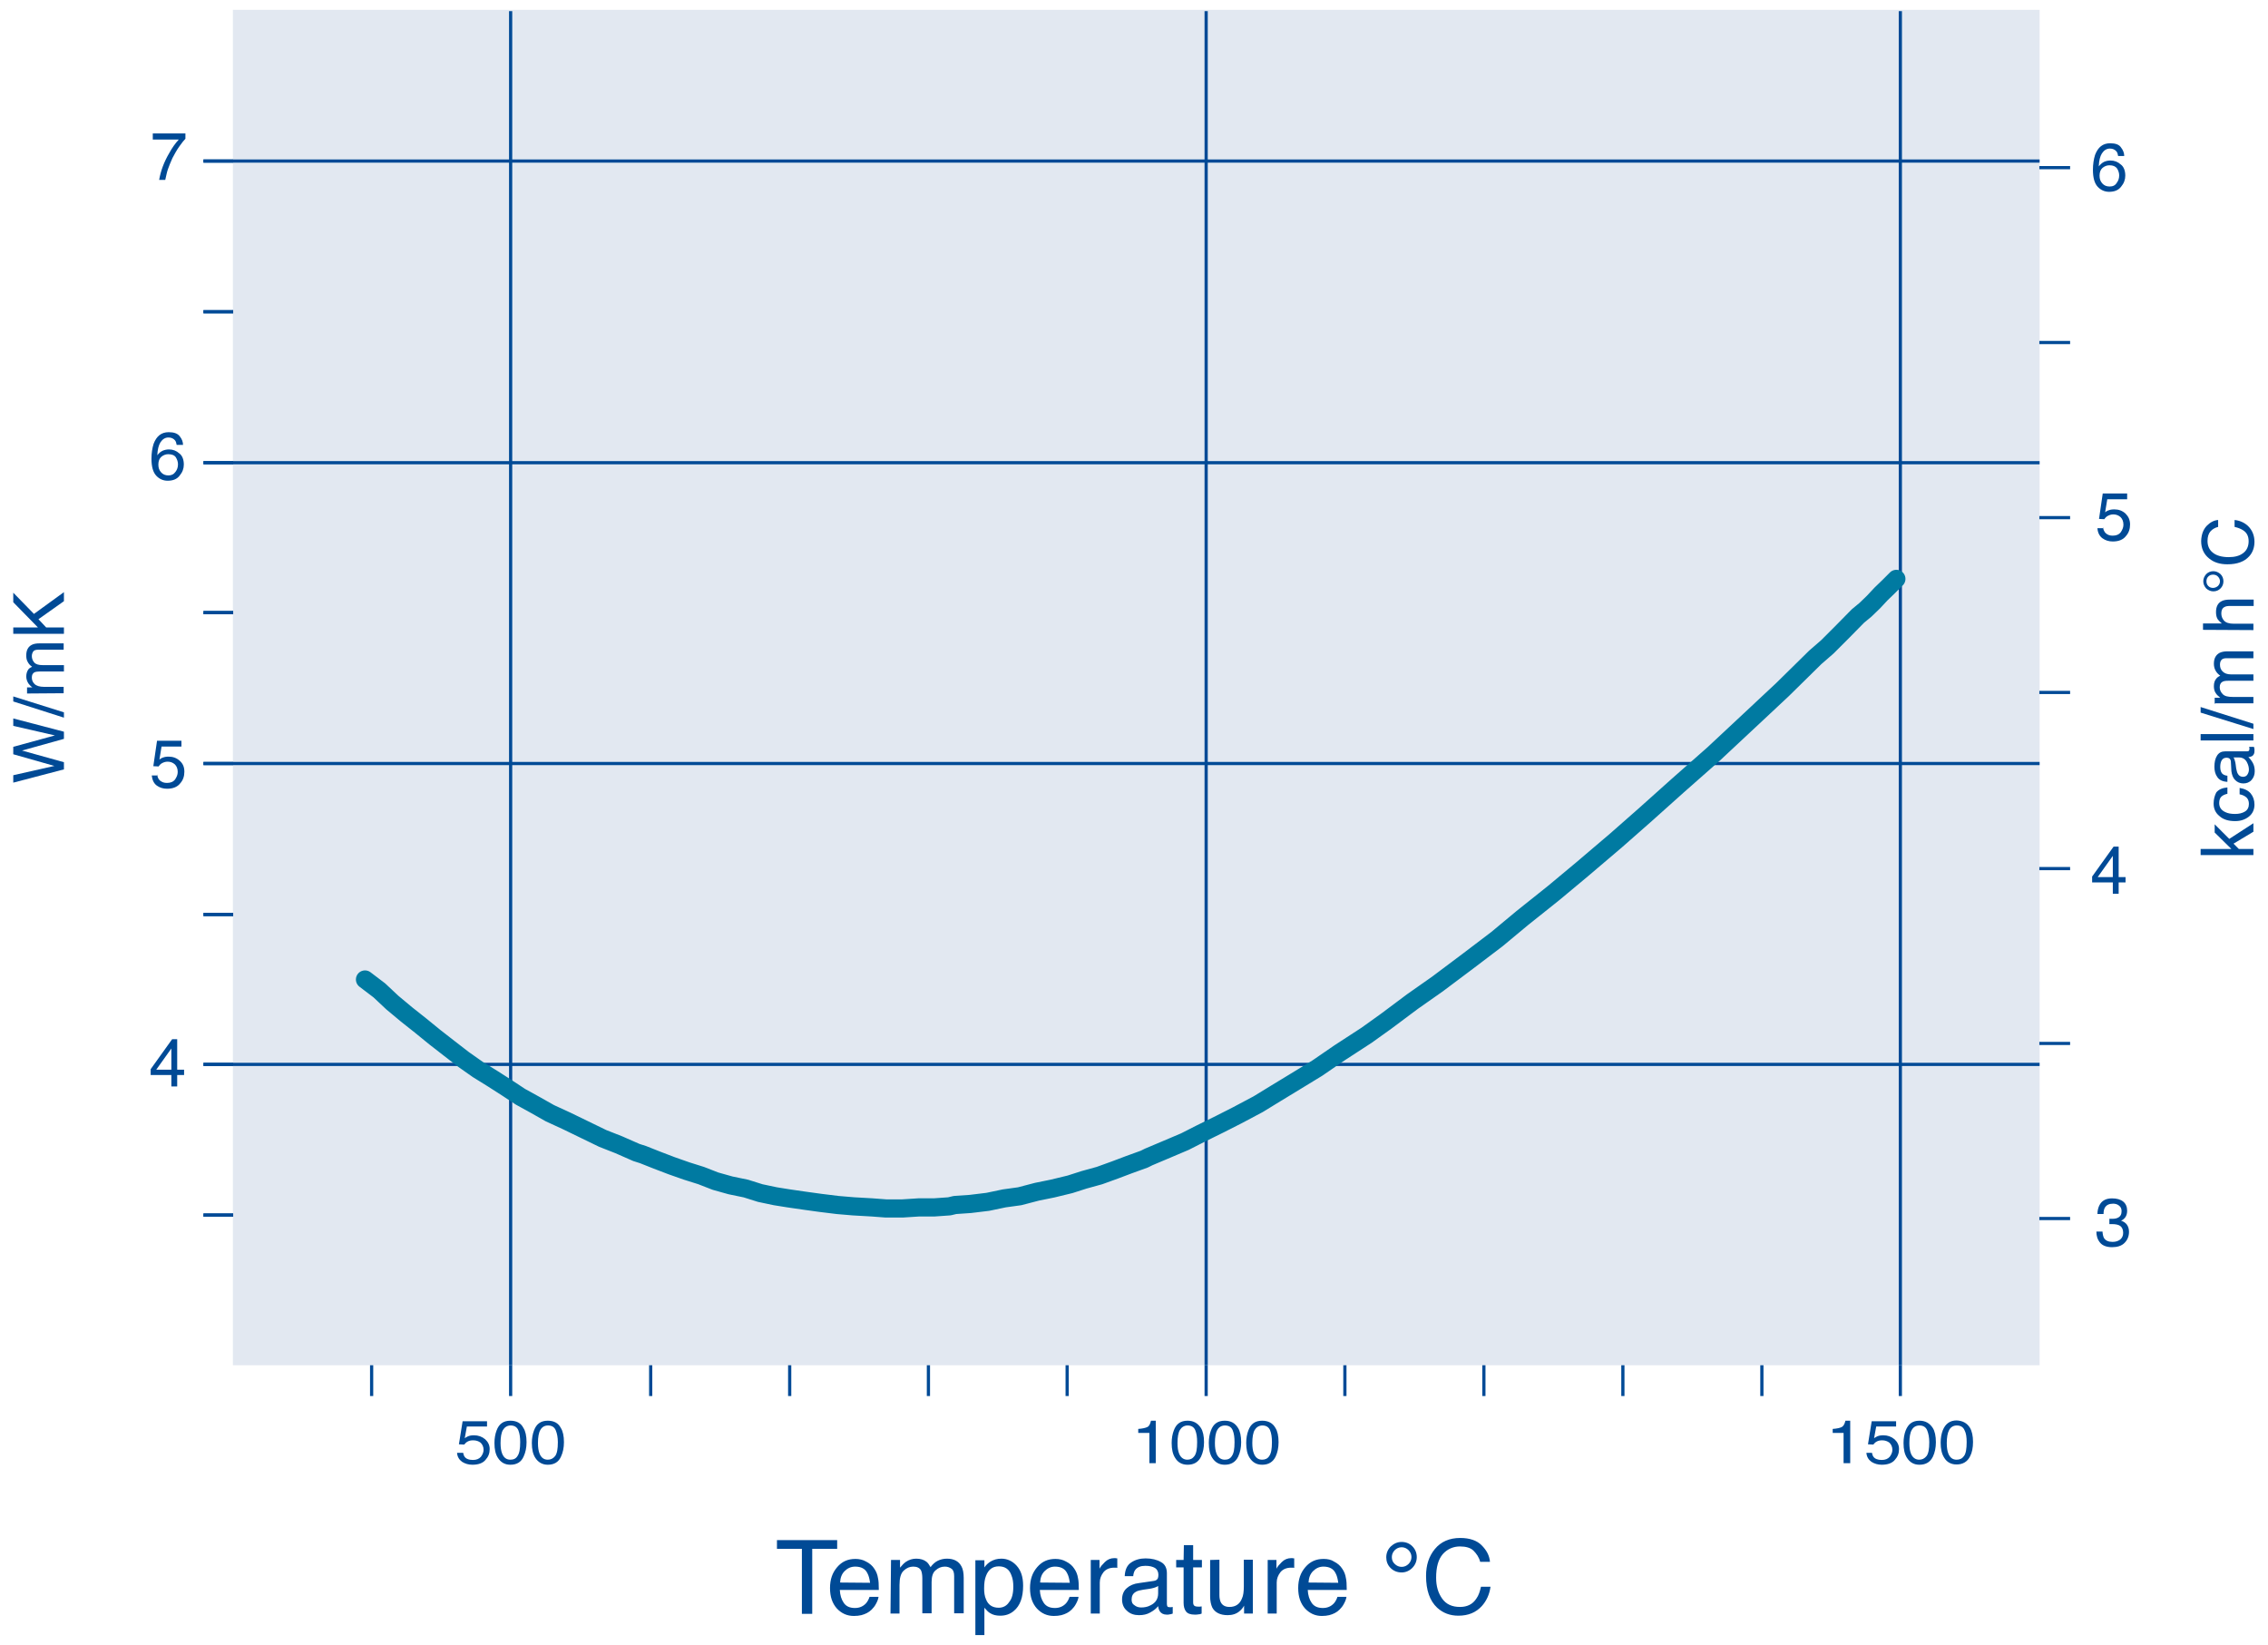 <?xml version="1.0" encoding="utf-8"?>
<!-- Generator: Adobe Illustrator 22.0.1, SVG Export Plug-In . SVG Version: 6.00 Build 0)  -->
<svg version="1.1" id="schema" xmlns="http://www.w3.org/2000/svg" xmlns:xlink="http://www.w3.org/1999/xlink" x="0px" y="0px"
	 viewBox="0 0 855 620" style="enable-background:new 0 0 855 620;" width="855" height="620" xml:space="preserve">
<style type="text/css">
	.st0{fill:#E2E8F1;}
	.st1{fill:#004A96;}
	.st2{fill:none;stroke:#004A96;stroke-width:1.209;stroke-linejoin:round;}
	.st3{fill:none;stroke:#007AA1;stroke-width:6.856;stroke-linecap:round;stroke-linejoin:round;}
</style>
<rect x="87.8" y="3.7" class="st0" width="681.1" height="510.9"/>
<g>
	<path class="st1" d="M795.3,70.3c-1.2,0-2.1-0.4-2.8-1.2c-0.7-0.8-1-1.7-1-2.9c0-1.3,0.4-2.3,1.1-2.9c0.7-0.6,1.6-1,2.6-1
		c1.4,0,2.3,0.4,2.9,1.2c0.5,0.8,0.8,1.7,0.8,2.6c0,1.1-0.3,2-0.9,2.8C797.4,69.9,796.5,70.3,795.3,70.3 M795.5,54
		c-2.8,0-4.6,1.5-5.7,4.4c-0.5,1.6-0.8,3.5-0.8,5.6c0,3,0.6,5.1,1.8,6.4c1.2,1.3,2.7,1.9,4.3,1.9c2,0,3.5-0.6,4.5-1.9
		c1.1-1.3,1.6-2.7,1.6-4.2c0-1.9-0.6-3.4-1.7-4.2c-1.1-1-2.4-1.5-3.9-1.5c-0.9,0-1.7,0.2-2.4,0.5c-0.8,0.4-1.4,1-2,1.7
		c0.1-2.2,0.5-3.8,1.2-4.9c0.8-1.2,1.8-1.8,3-1.8c1.1,0,1.9,0.4,2.5,1.1c0.3,0.4,0.5,1,0.6,1.7h2.3c0-1.1-0.4-2.2-1.2-3.2
		C798.9,54.5,797.5,54,795.5,54"/>
</g>
<path class="st2" d="M768.8,129.1h11.6 M768.8,261h11.6 M768.8,393.3h11.6 M768.8,63.2h11.6 M768.8,195.1h11.6 M768.8,327.4h11.6
	 M768.8,459.3h11.6"/>
<g>
	<path class="st1" d="M791.7,468.4c-1-1.2-1.4-2.6-1.4-4.2h2.3c0.1,1.2,0.3,2,0.6,2.5c0.6,0.9,1.6,1.4,3.2,1.4
		c1.2,0,2.1-0.3,2.9-0.9c0.7-0.6,1.1-1.4,1.1-2.5c0-1.2-0.4-2.1-1.1-2.6c-0.7-0.5-1.8-0.7-3.1-0.7c-0.2,0-0.3,0-0.5,0
		c-0.2,0-0.3,0-0.5,0v-2c0.2,0,0.4,0,0.6,0c0.2,0,0.3,0,0.5,0c0.8,0,1.5-0.1,2.1-0.4c1-0.5,1.4-1.3,1.4-2.5c0-0.9-0.3-1.6-1-2.1
		c-0.6-0.5-1.4-0.7-2.2-0.7c-1.5,0-2.5,0.5-3.1,1.5c-0.3,0.5-0.5,1.3-0.5,2.4h-2.3c0-1.3,0.3-2.5,0.8-3.4c0.9-1.7,2.5-2.5,4.7-2.5
		c1.8,0,3.2,0.4,4.2,1.2c1,0.8,1.5,2,1.5,3.5c0,1.1-0.3,2-0.9,2.7c-0.4,0.4-0.8,0.8-1.4,1c0.9,0.3,1.7,0.8,2.2,1.5
		c0.5,0.7,0.8,1.6,0.8,2.7c0,1.7-0.6,3.1-1.7,4.2c-1.1,1.1-2.7,1.6-4.7,1.6C794.2,470.1,792.6,469.5,791.7,468.4"/>
</g>
<polygon class="st1" points="840.4,316.2 834.9,310.7 834.9,313.8 841.2,320 829.6,320 829.6,322.3 849.5,322.3 849.5,320 844,320 
	842,318 849.5,313.5 849.5,310.3 "/>
<g>
	<path class="st1" d="M834.5,302.9c0,1.9,0.7,3.5,2.2,4.7c1.4,1.3,3.4,1.9,5.9,1.9c2.1,0,3.8-0.6,5.2-1.7c1.4-1.1,2.1-2.7,2.1-4.5
		c0-1.7-0.5-3.1-1.4-4.2s-2.3-1.8-4.2-2.1v2.4c1.1,0.2,1.9,0.6,2.6,1.2c0.6,0.6,0.9,1.4,0.9,2.4c0,1.3-0.5,2.3-1.5,2.9
		c-1,0.6-2.2,0.9-3.7,0.9c-1.5,0-2.7-0.2-3.7-0.7c-1.5-0.7-2.3-1.8-2.3-3.4c0-1.1,0.3-2,0.9-2.5c0.6-0.5,1.3-0.8,2.2-1v-2.4
		c-2,0.2-3.3,0.8-4.2,1.9C834.9,299.9,834.5,301.2,834.5,302.9"/>
	<path class="st1" d="M845.6,292.8c-0.9,0-1.6-0.4-2-1.2c-0.3-0.5-0.4-1.1-0.6-2l-0.2-1.5c-0.1-0.5-0.1-0.9-0.3-1.4
		c-0.1-0.5-0.3-0.9-0.5-1.2h2c1.5,0,2.6,0.7,3.2,2.1c0.4,0.8,0.6,1.7,0.6,2.5c0,0.7-0.2,1.3-0.6,1.9
		C846.9,292.5,846.3,292.8,845.6,292.8 M841.2,290.7c0.2,1.4,0.6,2.5,1.4,3.3c0.8,0.8,1.8,1.3,3.1,1.3c1.2,0,2.3-0.4,3.1-1.3
		c0.8-0.9,1.2-2,1.2-3.3c0-1.1-0.2-2.2-0.7-3.1c-0.5-0.9-1.1-1.7-1.7-2.2c0.6-0.1,1-0.2,1.4-0.4c0.6-0.4,0.9-1,0.9-1.8
		c0-0.3,0-0.6,0-0.8c0-0.2-0.1-0.5-0.2-0.9h-1.8c0,0.2,0,0.3,0.1,0.4c0,0.1,0,0.3,0,0.4c0,0.3-0.1,0.6-0.2,0.7
		c-0.2,0.1-0.4,0.2-0.6,0.2h-8.3c-1.4,0-2.4,0.5-3.1,1.6c-0.7,1.1-1,2.5-1,4.2c0,1.5,0.3,2.8,1.1,3.9c0.7,1.1,2,1.7,3.8,1.8v-2.3
		c-0.8-0.1-1.3-0.3-1.7-0.6c-0.7-0.5-1-1.5-1-2.7c0-1.1,0.2-2,0.6-2.6c0.4-0.6,1-0.9,1.8-0.9c0.4,0,0.7,0.1,0.9,0.2
		c0.4,0.2,0.6,0.6,0.7,1.1L841.2,290.7z"/>
</g>
<rect x="829.6" y="276.7" class="st1" width="19.9" height="2.4"/>
<polygon class="st1" points="829.6,268.6 849.5,274.8 849.5,272.8 829.6,266.5 "/>
<g>
	<path class="st1" d="M834.9,265.4v-2.4h2.1c-0.7-0.6-1.3-1.1-1.6-1.6c-0.6-0.8-0.8-1.7-0.8-2.8c0-1.2,0.3-2.1,0.9-2.8
		c0.3-0.4,0.8-0.8,1.5-1.1c-0.8-0.6-1.4-1.2-1.8-2c-0.4-0.7-0.6-1.6-0.6-2.5c0-2,0.7-3.3,2.1-4.1c0.8-0.4,1.8-0.6,3.1-0.6h9.7v2.6
		h-10.1c-1,0-1.6,0.2-2,0.7s-0.5,1.1-0.5,1.8c0,1,0.3,1.8,1,2.5c0.7,0.7,1.7,1.1,3.2,1.1h8.4v2.4H840c-1,0-1.7,0.1-2.2,0.4
		c-0.7,0.4-1,1.1-1,2.1c0,0.9,0.4,1.8,1.1,2.5c0.7,0.8,2,1.1,3.9,1.1h7.7v2.4h-14.5V265.4z"/>
	<path class="st1" d="M849.5,237.5v-2.4h-7.3c-1.9,0-3.1-0.4-3.8-1.2c-0.7-0.8-1-1.7-1-2.7c0-1.2,0.4-2,1.2-2.4
		c0.5-0.3,1.2-0.4,2.3-0.4h8.7v-2.4h-8.9c-1.4,0-2.5,0.2-3.2,0.6c-1.4,0.7-2.1,2.1-2.1,4.1c0,1.1,0.2,2.1,0.7,2.8
		c0.3,0.4,0.8,0.9,1.5,1.5h-7.1v2.4L849.5,237.5L849.5,237.5z"/>
	<path class="st1" d="M834.3,216.6c-0.7,0-1.3,0.2-1.8,0.7c-0.5,0.5-0.7,1.1-0.7,1.8s0.2,1.3,0.7,1.8c0.5,0.5,1.1,0.7,1.8,0.7
		c0.7,0,1.3-0.3,1.8-0.7c0.5-0.5,0.8-1.1,0.8-1.8s-0.3-1.3-0.8-1.8C835.6,216.8,835,216.6,834.3,216.6 M830.6,219.1
		c0-1,0.4-1.9,1.1-2.7c0.7-0.7,1.6-1.1,2.7-1.1c1,0,1.9,0.4,2.7,1.1c0.7,0.7,1.1,1.6,1.1,2.7c0,1.1-0.4,2-1.1,2.7s-1.6,1.1-2.7,1.1
		c-1,0-1.9-0.4-2.7-1.1C831,221,830.6,220.1,830.6,219.1"/>
	<path class="st1" d="M831.9,198.2c1.3-1.3,2.7-2.1,4.3-2.2v2.6c-1.2,0.3-2.2,0.9-2.9,1.7c-0.7,0.8-1.1,2-1.1,3.6
		c0,1.9,0.7,3.4,2,4.4c1.3,1.1,3.4,1.7,6,1.7c2.3,0,4.1-0.5,5.4-1.5c1.4-1,2.1-2.6,2.1-4.5c0-1.9-0.7-3.3-2.2-4.2
		c-0.8-0.5-1.8-0.9-3.1-1.2V196c2,0.2,3.7,1,5,2.2c1.6,1.5,2.5,3.6,2.5,6c0,2.2-0.7,4.1-2,5.5c-1.8,2-4.5,3-8.2,3
		c-2.8,0-5.1-0.7-6.9-2.2c-2-1.6-3-3.8-3-6.6C829.9,201.4,830.6,199.6,831.9,198.2"/>
</g>
<path class="st1" d="M790.8,330.6l5.7-8v8H790.8z M798.7,336.9v-4.3h2.6v-2h-2.6v-11.5h-1.9l-8.1,11.3v2.2h7.8v4.3H798.7z"/>
<g>
	<path class="st1" d="M792.8,198.8c0.2,1.3,0.8,2.2,1.8,2.7c0.5,0.3,1.2,0.4,1.9,0.4c1.3,0,2.3-0.4,3-1.3c0.6-0.9,1-1.8,1-2.8
		c0-1.3-0.4-2.2-1.1-2.9c-0.8-0.7-1.7-1-2.7-1c-0.8,0-1.4,0.2-2,0.5c-0.6,0.3-1,0.7-1.4,1.3l-2-0.1l1.4-9.6h9.2v2.2h-7.5l-0.8,4.9
		c0.4-0.3,0.8-0.6,1.2-0.7c0.7-0.3,1.4-0.4,2.3-0.4c1.6,0,3,0.5,4.2,1.6c1.1,1.1,1.7,2.4,1.7,4.1c0,1.7-0.5,3.2-1.6,4.4
		c-1,1.3-2.7,2-4.9,2c-1.5,0-2.8-0.4-3.9-1.2c-1.1-0.8-1.8-2.1-1.9-3.8h2.2V198.8z"/>
	<path class="st1" d="M69.9,50.3v2c-0.6,0.6-1.3,1.5-2.3,2.9c-1,1.4-1.8,2.9-2.6,4.4c-0.7,1.6-1.3,3-1.7,4.2c-0.3,0.8-0.6,2.2-1,4
		H60c0.6-3.4,1.8-6.7,3.8-10.1c1.1-2,2.3-3.7,3.6-5.1h-9.8v-2.3H69.9z"/>
</g>
<path class="st2" d="M87.8,60.7h681.1 M454.7,4.2v510.4 M192.5,4.2v510.4 M76.7,458h11.2 M76.7,344.7h11.2 M76.7,287.8h11.2
	 M76.7,230.9h11.2 M76.7,174.4h11.2 M76.7,117.5h11.2 M76.7,60.7h11.2 M76.7,60.7h11.2 M76.7,117.5h11.2 M76.7,174.4h11.2
	 M76.7,230.9h11.2 M76.7,287.8h11.2 M76.7,344.7h11.2 M76.7,401.2h11.2 M76.7,458h11.2"/>
<g>
	<path class="st1" d="M63.5,179.2c-1.2,0-2.1-0.4-2.8-1.2c-0.7-0.8-1-1.7-1-2.9c0-1.3,0.4-2.3,1.1-2.9s1.6-1,2.6-1
		c1.4,0,2.4,0.4,2.9,1.2c0.5,0.8,0.8,1.7,0.8,2.6c0,1.1-0.3,2-0.9,2.8C65.5,178.8,64.6,179.2,63.5,179.2 M63.6,162.9
		c-2.8,0-4.6,1.5-5.7,4.4c-0.5,1.6-0.8,3.5-0.8,5.6c0,3,0.6,5.1,1.8,6.4c1.2,1.3,2.7,1.9,4.3,1.9c2,0,3.5-0.6,4.5-1.9
		c1.1-1.3,1.6-2.7,1.6-4.2c0-1.9-0.6-3.4-1.7-4.2c-1.1-1-2.4-1.5-3.9-1.5c-0.9,0-1.7,0.2-2.4,0.5c-0.8,0.4-1.4,0.9-2,1.7
		c0.1-2.2,0.5-3.8,1.2-4.9c0.8-1.2,1.8-1.8,3-1.8c1.1,0,1.9,0.4,2.5,1.1c0.3,0.4,0.5,1,0.6,1.7H69c0-1.1-0.4-2.2-1.2-3.2
		C67,163.4,65.6,162.9,63.6,162.9"/>
	<path class="st1" d="M59.3,292c0.1,1.3,0.7,2.2,1.8,2.7c0.5,0.3,1.2,0.4,1.9,0.4c1.3,0,2.3-0.4,3-1.3c0.6-0.9,1-1.8,1-2.8
		c0-1.3-0.4-2.2-1.1-2.9c-0.8-0.7-1.7-1-2.7-1c-0.8,0-1.4,0.2-2,0.5s-1,0.7-1.4,1.3l-2-0.1l1.4-9.6h9.2v2.2h-7.5l-0.8,4.9
		c0.4-0.3,0.8-0.6,1.2-0.7c0.7-0.3,1.4-0.4,2.3-0.4c1.6,0,3,0.5,4.2,1.6c1.2,1.1,1.7,2.4,1.7,4.1s-0.5,3.2-1.6,4.4
		c-1,1.3-2.7,2-4.9,2c-1.5,0-2.8-0.4-3.9-1.2c-1.1-0.8-1.7-2.1-1.9-3.8h2.2V292z"/>
</g>
<path class="st1" d="M58.9,403.2l5.7-8v8H58.9z M66.8,409.5v-4.3h2.6v-2h-2.6v-11.5h-1.9L56.8,403v2.2h7.8v4.3H66.8z"/>
<polygon class="st1" points="5,273.6 20.7,277.2 5,281.5 5,284.3 20.5,288.7 5,292.2 5,295 24.1,290 24.1,287.3 8.3,282.9 
	24.1,278.5 24.1,275.8 5,270.8 "/>
<polygon class="st1" points="5,264.4 24.1,270.5 24.1,268.5 5,262.5 "/>
<g>
	<path class="st1" d="M10.2,261.4v-2.3h2c-0.7-0.5-1.2-1.1-1.5-1.5c-0.5-0.8-0.8-1.7-0.8-2.6c0-1.1,0.3-2,0.8-2.7
		c0.3-0.4,0.8-0.7,1.4-1c-0.8-0.5-1.3-1.1-1.7-1.9c-0.4-0.7-0.5-1.5-0.5-2.4c0-1.9,0.7-3.2,2-3.9c0.7-0.4,1.7-0.6,3-0.6H24v2.4h-9.6
		c-0.9,0-1.6,0.2-1.9,0.7c-0.3,0.5-0.5,1-0.5,1.7c0,0.9,0.3,1.7,0.9,2.4c0.6,0.7,1.7,1,3.1,1h8.1v2.4h-9c-0.9,0-1.6,0.1-2.1,0.3
		c-0.7,0.4-1,1-1,2c0,0.9,0.3,1.7,1,2.4c0.7,0.7,1.9,1.1,3.7,1.1H24v2.4L10.2,261.4L10.2,261.4z"/>
</g>
<polygon class="st1" points="12.8,231.4 5,223.4 5,227 14.3,236.5 5,236.5 5,238.9 24.1,238.9 24.1,236.5 17.4,236.5 14.5,233.4 
	24.1,226.6 24.1,223.2 "/>
<path class="st2" d="M454.7,514.6v11.6 M507,514.6v11.6 M559.4,514.6v11.6 M611.8,514.6v11.6 M664.2,514.6v11.6 M716.4,514.6v11.6
	 M664.2,514.6v11.6 M611.8,514.6v11.6 M559.4,514.6v11.6 M507,514.6v11.6 M454.7,514.6v11.6 M402.3,514.6v11.6 M297.7,514.6v11.6
	 M245.3,514.6v11.6 M192.5,514.6v11.6"/>
<line class="st2" x1="87.8" y1="174.4" x2="768.9" y2="174.4"/>
<path class="st2" d="M87.8,287.8h681.1 M87.8,401.2h681.1 M76.7,458h11.2 M76.7,401.2h11.2 M76.7,344.7h11.2 M76.7,287.8h11.2
	 M76.7,230.9h11.2 M76.7,174.4h11.2 M76.7,117.5h11.2 M76.7,60.7h11.2 M76.7,60.7h11.2 M76.7,117.5h11.2 M76.7,174.4h11.2
	 M76.7,230.9h11.2 M76.7,287.8h11.2 M76.7,344.7h11.2 M76.7,401.2h11.2 M76.7,458h11.2 M140.1,514.6v11.6 M716.4,4.2v510.4
	 M350,514.6v11.6"/>
<g>
	<path class="st1" d="M174.6,547.6c0.2,1.2,0.7,2,1.8,2.4c0.5,0.2,1.2,0.3,1.9,0.3c1.3,0,2.3-0.4,3-1.2c0.6-0.8,1-1.7,1-2.6
		c0-1.1-0.4-2-1.1-2.7c-0.8-0.6-1.7-0.9-2.8-0.9c-0.8,0-1.4,0.1-2,0.4c-0.6,0.3-1,0.7-1.4,1.2l-2-0.1l1.4-8.7h9.2v2H176l-0.8,4.4
		c0.4-0.3,0.8-0.5,1.2-0.7c0.7-0.3,1.4-0.4,2.3-0.4c1.6,0,3,0.5,4.2,1.5c1.1,1,1.7,2.2,1.7,3.7c0,1.6-0.5,2.9-1.6,4.1
		c-1,1.2-2.7,1.8-4.9,1.8c-1.5,0-2.8-0.4-3.9-1.1c-1.1-0.8-1.8-1.9-1.9-3.4H174.6z"/>
	<path class="st1" d="M192.4,550.2c-1.5,0-2.5-0.8-3.1-2.3c-0.4-1-0.6-2.3-0.6-4c0-2.2,0.3-3.9,0.9-4.9s1.6-1.7,2.9-1.7
		c1.4,0,2.4,0.6,2.9,1.8s0.7,2.7,0.7,4.5c0,2.6-0.3,4.2-1,5.2C194.5,549.8,193.6,550.2,192.4,550.2 M192.4,535.5
		c-2.6,0-4.3,1.2-5.2,3.7c-0.5,1.3-0.8,2.9-0.8,4.7c0,2.4,0.4,4.2,1.3,5.6c1.1,1.7,2.6,2.6,4.7,2.6c2.4,0,4.1-1,5-3.1
		c0.7-1.5,1.1-3.3,1.1-5.4c0-2.3-0.4-4.2-1.2-5.4C196.4,536.4,194.7,535.5,192.4,535.5"/>
	<path class="st1" d="M206.5,550.2c-1.5,0-2.5-0.8-3.1-2.3c-0.4-1-0.6-2.3-0.6-4c0-2.2,0.3-3.9,0.9-4.9c0.6-1.1,1.6-1.7,2.9-1.7
		c1.4,0,2.4,0.6,2.9,1.8s0.8,2.7,0.8,4.5c0,2.6-0.3,4.2-1,5.2C208.5,549.8,207.6,550.2,206.5,550.2 M206.5,535.5
		c-2.6,0-4.3,1.2-5.2,3.7c-0.5,1.3-0.8,2.9-0.8,4.7c0,2.4,0.4,4.2,1.3,5.6c1.1,1.7,2.7,2.6,4.7,2.6c2.4,0,4.1-1,5-3.1
		c0.7-1.5,1.1-3.3,1.1-5.4c0-2.3-0.4-4.2-1.2-5.4C210.5,536.4,208.8,535.5,206.5,535.5"/>
	<path class="st1" d="M429.1,540.2v-1.6c1.6-0.1,2.8-0.4,3.4-0.7c0.7-0.3,1.1-1.1,1.4-2.4h1.8v16h-2.4v-11.4H429.1z"/>
	<path class="st1" d="M447.6,550.2c-1.4,0-2.5-0.8-3.1-2.3c-0.4-1-0.6-2.3-0.6-4c0-2.2,0.3-3.9,0.9-4.9s1.6-1.7,2.9-1.7
		c1.4,0,2.4,0.6,2.9,1.8c0.5,1.2,0.7,2.7,0.7,4.5c0,2.6-0.3,4.2-1,5.2C449.6,549.8,448.7,550.2,447.6,550.2 M447.7,535.5
		c-2.6,0-4.3,1.2-5.2,3.7c-0.5,1.3-0.8,2.9-0.8,4.7c0,2.4,0.4,4.2,1.3,5.6c1,1.7,2.6,2.6,4.7,2.6c2.4,0,4.1-1,5.1-3.1
		c0.7-1.5,1.1-3.3,1.1-5.4c0-2.3-0.4-4.2-1.2-5.4C451.5,536.4,449.9,535.5,447.7,535.5"/>
	<path class="st1" d="M461.7,550.2c-1.4,0-2.5-0.8-3.1-2.3c-0.4-1-0.6-2.3-0.6-4c0-2.2,0.3-3.9,0.9-4.9c0.6-1.1,1.6-1.7,2.9-1.7
		c1.4,0,2.4,0.6,2.9,1.8c0.5,1.2,0.7,2.7,0.7,4.5c0,2.6-0.3,4.2-1,5.2C463.8,549.8,462.9,550.2,461.7,550.2 M461.7,535.5
		c-2.6,0-4.3,1.2-5.2,3.7c-0.5,1.3-0.8,2.9-0.8,4.7c0,2.4,0.4,4.2,1.3,5.6c1.1,1.7,2.6,2.6,4.7,2.6c2.4,0,4.1-1,5.1-3.1
		c0.7-1.5,1.1-3.3,1.1-5.4c0-2.3-0.4-4.2-1.2-5.4C465.6,536.4,464,535.5,461.7,535.5"/>
	<path class="st1" d="M475.8,550.2c-1.5,0-2.5-0.8-3.1-2.3c-0.4-1-0.6-2.3-0.6-4c0-2.2,0.3-3.9,0.9-4.9s1.6-1.7,2.9-1.7
		c1.4,0,2.4,0.6,2.9,1.8c0.5,1.2,0.7,2.7,0.7,4.5c0,2.6-0.3,4.2-1,5.2C477.9,549.8,476.9,550.2,475.8,550.2 M475.8,535.5
		c-2.6,0-4.3,1.2-5.2,3.7c-0.5,1.3-0.8,2.9-0.8,4.7c0,2.4,0.4,4.2,1.3,5.6c1.1,1.7,2.6,2.6,4.7,2.6c2.4,0,4.1-1,5.1-3.1
		c0.7-1.5,1.1-3.3,1.1-5.4c0-2.3-0.4-4.2-1.2-5.4C479.8,536.4,478.1,535.5,475.8,535.5"/>
	<path class="st1" d="M690.9,540.2v-1.6c1.6-0.1,2.8-0.4,3.4-0.7c0.6-0.3,1.1-1.1,1.4-2.4h1.8v16H695v-11.4H690.9z"/>
	<path class="st1" d="M705.7,547.6c0.2,1.2,0.7,2,1.8,2.4c0.5,0.2,1.1,0.3,1.9,0.3c1.3,0,2.3-0.4,3-1.2c0.6-0.8,1-1.7,1-2.6
		c0-1.1-0.4-2-1.1-2.7c-0.8-0.6-1.7-0.9-2.7-0.9c-0.8,0-1.4,0.1-2,0.4c-0.6,0.3-1,0.7-1.4,1.2l-2-0.1l1.4-8.7h9.2v2h-7.5l-0.8,4.4
		c0.4-0.3,0.8-0.5,1.2-0.7c0.7-0.3,1.4-0.4,2.3-0.4c1.6,0,3,0.5,4.2,1.5c1.1,1,1.7,2.2,1.7,3.7c0,1.6-0.5,2.9-1.6,4.1
		c-1,1.2-2.7,1.8-4.9,1.8c-1.5,0-2.8-0.4-3.9-1.1c-1.1-0.8-1.8-1.9-1.9-3.4H705.7z"/>
	<path class="st1" d="M723.5,550.2c-1.4,0-2.5-0.8-3.1-2.3c-0.4-1-0.6-2.3-0.6-4c0-2.2,0.3-3.9,0.9-4.9c0.6-1.1,1.6-1.7,2.9-1.7
		c1.4,0,2.4,0.6,2.9,1.8s0.8,2.7,0.8,4.5c0,2.6-0.3,4.2-1,5.2C725.5,549.8,724.6,550.2,723.5,550.2 M723.6,535.5
		c-2.6,0-4.2,1.2-5.2,3.7c-0.5,1.3-0.8,2.9-0.8,4.7c0,2.4,0.4,4.2,1.3,5.6c1.1,1.7,2.6,2.6,4.7,2.6c2.4,0,4.1-1,5.1-3.1
		c0.7-1.5,1.1-3.3,1.1-5.4c0-2.3-0.4-4.2-1.2-5.4C727.4,536.4,725.8,535.5,723.6,535.5"/>
	<path class="st1" d="M742.6,538.1c0.8,1.3,1.2,3.2,1.2,5.4c0,2.2-0.4,4.1-1.1,5.4c-1,2.1-2.8,3.1-5.1,3.1c-2.1,0-3.7-0.9-4.7-2.6
		c-0.9-1.4-1.3-3.3-1.3-5.6c0-1.9,0.3-3.4,0.8-4.7c1-2.5,2.8-3.7,5.2-3.7C739.9,535.5,741.5,536.4,742.6,538.1 M740.4,548.8
		c0.7-0.9,1-2.7,1-5.2c0-1.9-0.2-3.4-0.8-4.5c-0.5-1.2-1.5-1.8-2.9-1.8c-1.3,0-2.3,0.6-2.9,1.7c-0.6,1.1-0.9,2.8-0.9,4.9
		c0,1.7,0.2,3,0.6,4c0.6,1.5,1.6,2.3,3.1,2.3C738.8,550.2,739.7,549.8,740.4,548.8"/>
</g>
<g>
	<path class="st1" d="M550.5,579.7c-4.1,0-7.3,1.4-9.6,4.2c-2.2,2.7-3.3,6-3.3,10.1c0,5.4,1.4,9.4,4.2,12c2.2,2,4.8,3,8,3
		c3.7,0,6.6-1.2,8.8-3.6c1.8-2,2.9-4.4,3.3-7.3h-3.6c-0.4,1.8-0.9,3.3-1.7,4.4c-1.4,2.2-3.5,3.2-6.2,3.2c-3,0-5.2-1-6.7-3.1
		c-1.5-2.1-2.3-4.6-2.3-7.9c0-4,0.8-6.9,2.5-8.9c1.7-1.9,3.9-2.9,6.5-2.9c2.2,0,4,0.5,5.1,1.6s2.1,2.5,2.5,4.2h3.7
		c-0.2-2.4-1.3-4.4-3.2-6.3C556.8,580.7,554.1,579.7,550.5,579.7 M524.7,586.9c0-1,0.4-1.9,1.1-2.6c0.7-0.7,1.6-1.1,2.6-1.1
		c1,0,1.9,0.4,2.6,1.1c0.7,0.7,1.1,1.6,1.1,2.6c0,1-0.4,1.9-1.1,2.6s-1.6,1.1-2.6,1.1c-1,0-1.9-0.4-2.6-1.1
		C525,588.8,524.7,587.9,524.7,586.9 M528.4,581.2c-1.6,0-2.9,0.6-4.1,1.7c-1.1,1.1-1.7,2.5-1.7,4.1c0,1.5,0.5,2.9,1.6,4
		s2.5,1.7,4.2,1.7c1.5,0,2.9-0.6,4-1.7s1.7-2.5,1.7-4.1c0-1.6-0.6-3-1.7-4.1C531.4,581.8,530,581.2,528.4,581.2 M493.3,596.5
		c0.1-1.8,0.6-3.2,1.7-4.3c1.1-1.1,2.4-1.7,3.9-1.7c2.2,0,3.8,0.8,4.6,2.5c0.5,0.9,0.8,2.1,1,3.6L493.3,596.5L493.3,596.5z
		 M499,587.6c-2.9,0-5.1,1-6.9,3.1c-1.8,2.1-2.7,4.6-2.7,7.9c0,3.3,0.9,5.8,2.6,7.7c1.8,1.9,3.9,2.8,6.3,2.8c1,0,2-0.1,2.8-0.3
		c1.5-0.4,2.8-1,3.9-2.1c0.6-0.6,1.2-1.3,1.7-2.3c0.5-0.9,0.8-1.8,0.9-2.5h-3.4c-0.3,0.9-0.7,1.7-1.3,2.4c-1.1,1.2-2.5,1.8-4.2,1.8
		c-1.9,0-3.3-0.6-4.2-1.9c-0.9-1.3-1.4-2.9-1.5-4.9h14.7c0-2.1-0.1-3.6-0.3-4.4c-0.2-1.4-0.7-2.6-1.4-3.6c-0.7-1.1-1.7-2-3.1-2.7
		C501.9,587.9,500.5,587.6,499,587.6 M477.9,608.2h3.4v-11.7c0-1.5,0.5-2.7,1.4-3.9c0.9-1.1,2.3-1.7,4-1.7c0.2,0,0.4,0,0.6,0
		c0.2,0,0.4,0,0.6,0.1v-3.6c-0.4,0-0.6-0.1-0.8-0.1c-0.2,0-0.3,0-0.3,0c-1.4,0-2.6,0.5-3.6,1.5c-1,1-1.7,1.8-2,2.5V588h-3.3
		L477.9,608.2L477.9,608.2z M456.2,588v13.7c0,1.7,0.3,3.1,0.8,4.2c1,1.9,3,2.9,5.8,2.9c1.8,0,3.4-0.5,4.6-1.6
		c0.6-0.5,1.2-1.2,1.6-2v3h3.3v-20.3h-3.4v10c0,2-0.2,3.6-0.7,4.6c-0.8,2.1-2.4,3.2-4.7,3.2c-1.6,0-2.7-0.6-3.3-1.8
		c-0.3-0.7-0.5-1.5-0.5-2.6v-13.4L456.2,588L456.2,588z M446.2,588h-2.8v2.8h2.8v13.4c0,1.3,0.3,2.4,0.9,3.2s1.7,1.2,3.3,1.2
		c0.5,0,1,0,1.4-0.1c0.4,0,0.8-0.1,1.2-0.3v-2.7c-0.3,0-0.5,0.1-0.7,0.1c-0.2,0-0.4,0-0.5,0c-0.6,0-1.1-0.1-1.3-0.2
		c-0.5-0.2-0.7-0.7-0.7-1.4v-13.2h3.3V588h-3.3v-5.6h-3.5L446.2,588L446.2,588z M429.4,596.7c-1.9,0.2-3.5,0.9-4.6,1.9
		c-1.2,1-1.8,2.5-1.8,4.3c0,1.7,0.6,3.2,1.8,4.2c1.2,1.2,2.8,1.7,4.6,1.7c1.6,0,3-0.3,4.2-1c1.3-0.7,2.3-1.5,3-2.4
		c0.1,0.8,0.3,1.4,0.6,1.9c0.5,0.8,1.4,1.3,2.6,1.3c0.5,0,0.9,0,1.1-0.1c0.3,0,0.7-0.1,1.2-0.3v-2.5c-0.2,0-0.4,0.1-0.6,0.1
		c-0.2,0-0.4,0-0.5,0c-0.5,0-0.8-0.1-0.9-0.3c-0.1-0.2-0.2-0.5-0.2-0.9V593c0-1.9-0.7-3.4-2.2-4.2c-1.5-0.9-3.5-1.4-5.8-1.4
		c-2.1,0-3.9,0.5-5.4,1.5c-1.6,1-2.4,2.8-2.5,5.2h3.2c0.1-1.1,0.4-1.9,0.8-2.4c0.8-1,2-1.5,3.8-1.5c1.6,0,2.7,0.3,3.6,0.8
		c0.8,0.5,1.3,1.4,1.3,2.6c0,0.6-0.1,1-0.2,1.3c-0.3,0.6-0.8,0.9-1.6,1L429.4,596.7z M426.6,602.9c0-1.3,0.5-2.3,1.6-2.9
		c0.6-0.4,1.6-0.6,2.8-0.8l2.1-0.3c0.6-0.1,1.3-0.2,1.9-0.4c0.7-0.2,1.2-0.4,1.6-0.7v2.8c0,2.1-1,3.6-2.9,4.5
		c-1.1,0.6-2.3,0.8-3.5,0.8c-1,0-1.9-0.3-2.6-0.9C426.9,604.6,426.6,603.9,426.6,602.9 M411.2,608.2h3.4v-11.7
		c0-1.5,0.5-2.7,1.4-3.9c0.9-1.1,2.3-1.7,4-1.7c0.2,0,0.4,0,0.6,0c0.2,0,0.4,0,0.6,0.1v-3.6c-0.4,0-0.6-0.1-0.8-0.1
		c-0.2,0-0.3,0-0.3,0c-1.4,0-2.6,0.5-3.6,1.5c-1,1-1.7,1.8-2,2.5V588h-3.3V608.2z M392.1,596.5c0.1-1.8,0.6-3.2,1.7-4.3
		c1.1-1.1,2.4-1.7,3.9-1.7c2.2,0,3.8,0.8,4.6,2.5c0.5,0.9,0.8,2.1,1,3.6L392.1,596.5L392.1,596.5z M397.9,587.6
		c-2.9,0-5.1,1-6.9,3.1c-1.8,2.1-2.7,4.6-2.7,7.9c0,3.3,0.9,5.8,2.6,7.7c1.8,1.9,3.9,2.8,6.4,2.8c1,0,2-0.1,2.8-0.3
		c1.5-0.4,2.8-1,3.9-2.1c0.6-0.6,1.2-1.3,1.7-2.3c0.5-0.9,0.8-1.8,0.9-2.5h-3.4c-0.3,0.9-0.7,1.7-1.3,2.4c-1.1,1.2-2.5,1.8-4.2,1.8
		c-1.9,0-3.3-0.6-4.2-1.9c-0.9-1.3-1.4-2.9-1.5-4.9h14.7c0-2.1-0.1-3.6-0.3-4.4c-0.2-1.4-0.7-2.6-1.4-3.6c-0.7-1.1-1.7-2-3.1-2.7
		C400.7,587.9,399.3,587.6,397.9,587.6 M367.7,616.3h3.4V606c0.8,0.9,1.4,1.6,2.1,2c1.1,0.7,2.3,1,3.9,1c2,0,3.7-0.6,5.1-1.8
		c2.3-1.9,3.5-5,3.5-9.5c0-3.3-0.8-5.7-2.4-7.5c-1.6-1.8-3.6-2.7-5.8-2.7c-1.6,0-2.9,0.4-4.1,1.1c-0.8,0.5-1.6,1.2-2.3,2.2v-2.7
		h-3.4V616.3z M376.5,606c-2.4,0-4-1.1-4.8-3.2c-0.5-1.1-0.7-2.5-0.7-4c0-2,0.2-3.6,0.7-4.8c0.9-2.4,2.5-3.6,4.8-3.6
		c2.4,0,4,1.1,4.8,3.4c0.5,1.2,0.7,2.6,0.7,4.2c0,2.7-0.5,4.6-1.6,5.9C379.5,605.3,378.1,606,376.5,606 M335.7,608.2h3.4v-10.8
		c0-2.6,0.5-4.4,1.6-5.4c1.1-1,2.2-1.5,3.6-1.5c1.4,0,2.4,0.5,2.9,1.4c0.3,0.6,0.5,1.7,0.5,3v13.2h3.5v-11.8c0-2.1,0.5-3.6,1.5-4.4
		c1-0.9,2.1-1.4,3.5-1.4c1,0,1.8,0.3,2.5,0.8s1,1.4,1,2.8v14h3.6v-13.4c0-1.8-0.3-3.3-0.8-4.2c-1-2-2.9-3-5.5-3
		c-1.3,0-2.5,0.3-3.5,0.8s-1.9,1.3-2.7,2.4c-0.5-0.9-1-1.6-1.5-2c-1-0.8-2.3-1.2-3.9-1.2c-1.4,0-2.7,0.4-3.9,1.2
		c-0.7,0.5-1.4,1.2-2.2,2.2V588h-3.4L335.7,608.2L335.7,608.2z M316.7,596.5c0.1-1.8,0.6-3.2,1.7-4.3c1.1-1.1,2.4-1.7,4-1.7
		c2.2,0,3.8,0.8,4.6,2.5c0.5,0.9,0.8,2.1,1,3.6L316.7,596.5L316.7,596.5z M322.5,587.6c-2.9,0-5.1,1-6.9,3.1
		c-1.8,2.1-2.7,4.6-2.7,7.9c0,3.3,0.9,5.8,2.6,7.7c1.8,1.9,3.9,2.8,6.4,2.8c1,0,2-0.1,2.8-0.3c1.5-0.4,2.8-1,3.9-2.1
		c0.6-0.6,1.2-1.3,1.7-2.3c0.5-0.9,0.8-1.8,0.9-2.5h-3.4c-0.3,0.9-0.7,1.7-1.3,2.4c-1.1,1.2-2.5,1.8-4.2,1.8c-1.9,0-3.3-0.6-4.2-1.9
		c-0.9-1.3-1.4-2.9-1.5-4.9h14.7c0-2.1-0.1-3.6-0.3-4.4c-0.2-1.4-0.7-2.6-1.4-3.6c-0.7-1.1-1.7-2-3.1-2.7
		C325.3,587.9,323.9,587.6,322.5,587.6 M292.9,580.5v3.3h9.4v24.5h3.9v-24.5h9.4v-3.3H292.9z"/>
</g>
<polyline class="st3" points="137.6,369.2 143,373.3 147.9,377.9 153.3,382.4 158.6,386.6 164,391 169.4,395.2 174.7,399.3 
	180.1,403.1 185.9,406.7 191.2,410.1 196.2,413.4 202,416.6 207.3,419.6 213.6,422.5 220.2,425.7 227.2,429.1 233.3,431.5 
	239.9,434.4 242.4,435.2 247.7,437.3 253.2,439.4 258.9,441.4 264.3,443.1 269.7,445.2 275.4,446.8 281.2,448 286.6,449.7 
	292.3,450.9 297.3,451.7 303.5,452.6 309.3,453.4 315.8,454.2 321.7,454.7 328.7,455.1 334,455.5 340.2,455.5 346.4,455.1 
	352.2,455.1 357.9,454.7 360,454.2 365.8,453.8 372.4,453 378.6,451.7 384.4,450.9 390.9,449.2 396.8,448 403.4,446.4 408.7,444.7 
	414.5,443.1 420.3,441 425.6,439 431.4,436.9 433,436.1 440.1,433.1 446.7,430.3 452.4,427.4 459.9,423.7 466.4,420.4 474.3,416.2 
	481,412.1 488.4,407.6 496.6,402.6 504.9,396.9 515.2,390.2 522.6,384.9 532.5,377.5 541.9,370.9 553.5,362.2 564.3,354 
	573.8,346.1 585.7,336.6 596.5,327.6 609.2,316.8 620,307.3 632.4,296.2 646,284.2 659.6,271.5 672,259.9 684.3,247.8 688.9,243.8 
	694.7,238 700.4,232.2 703.3,229.8 706.3,226.9 709.1,223.9 712,221.1 714.9,218.2 "/>
</svg>
